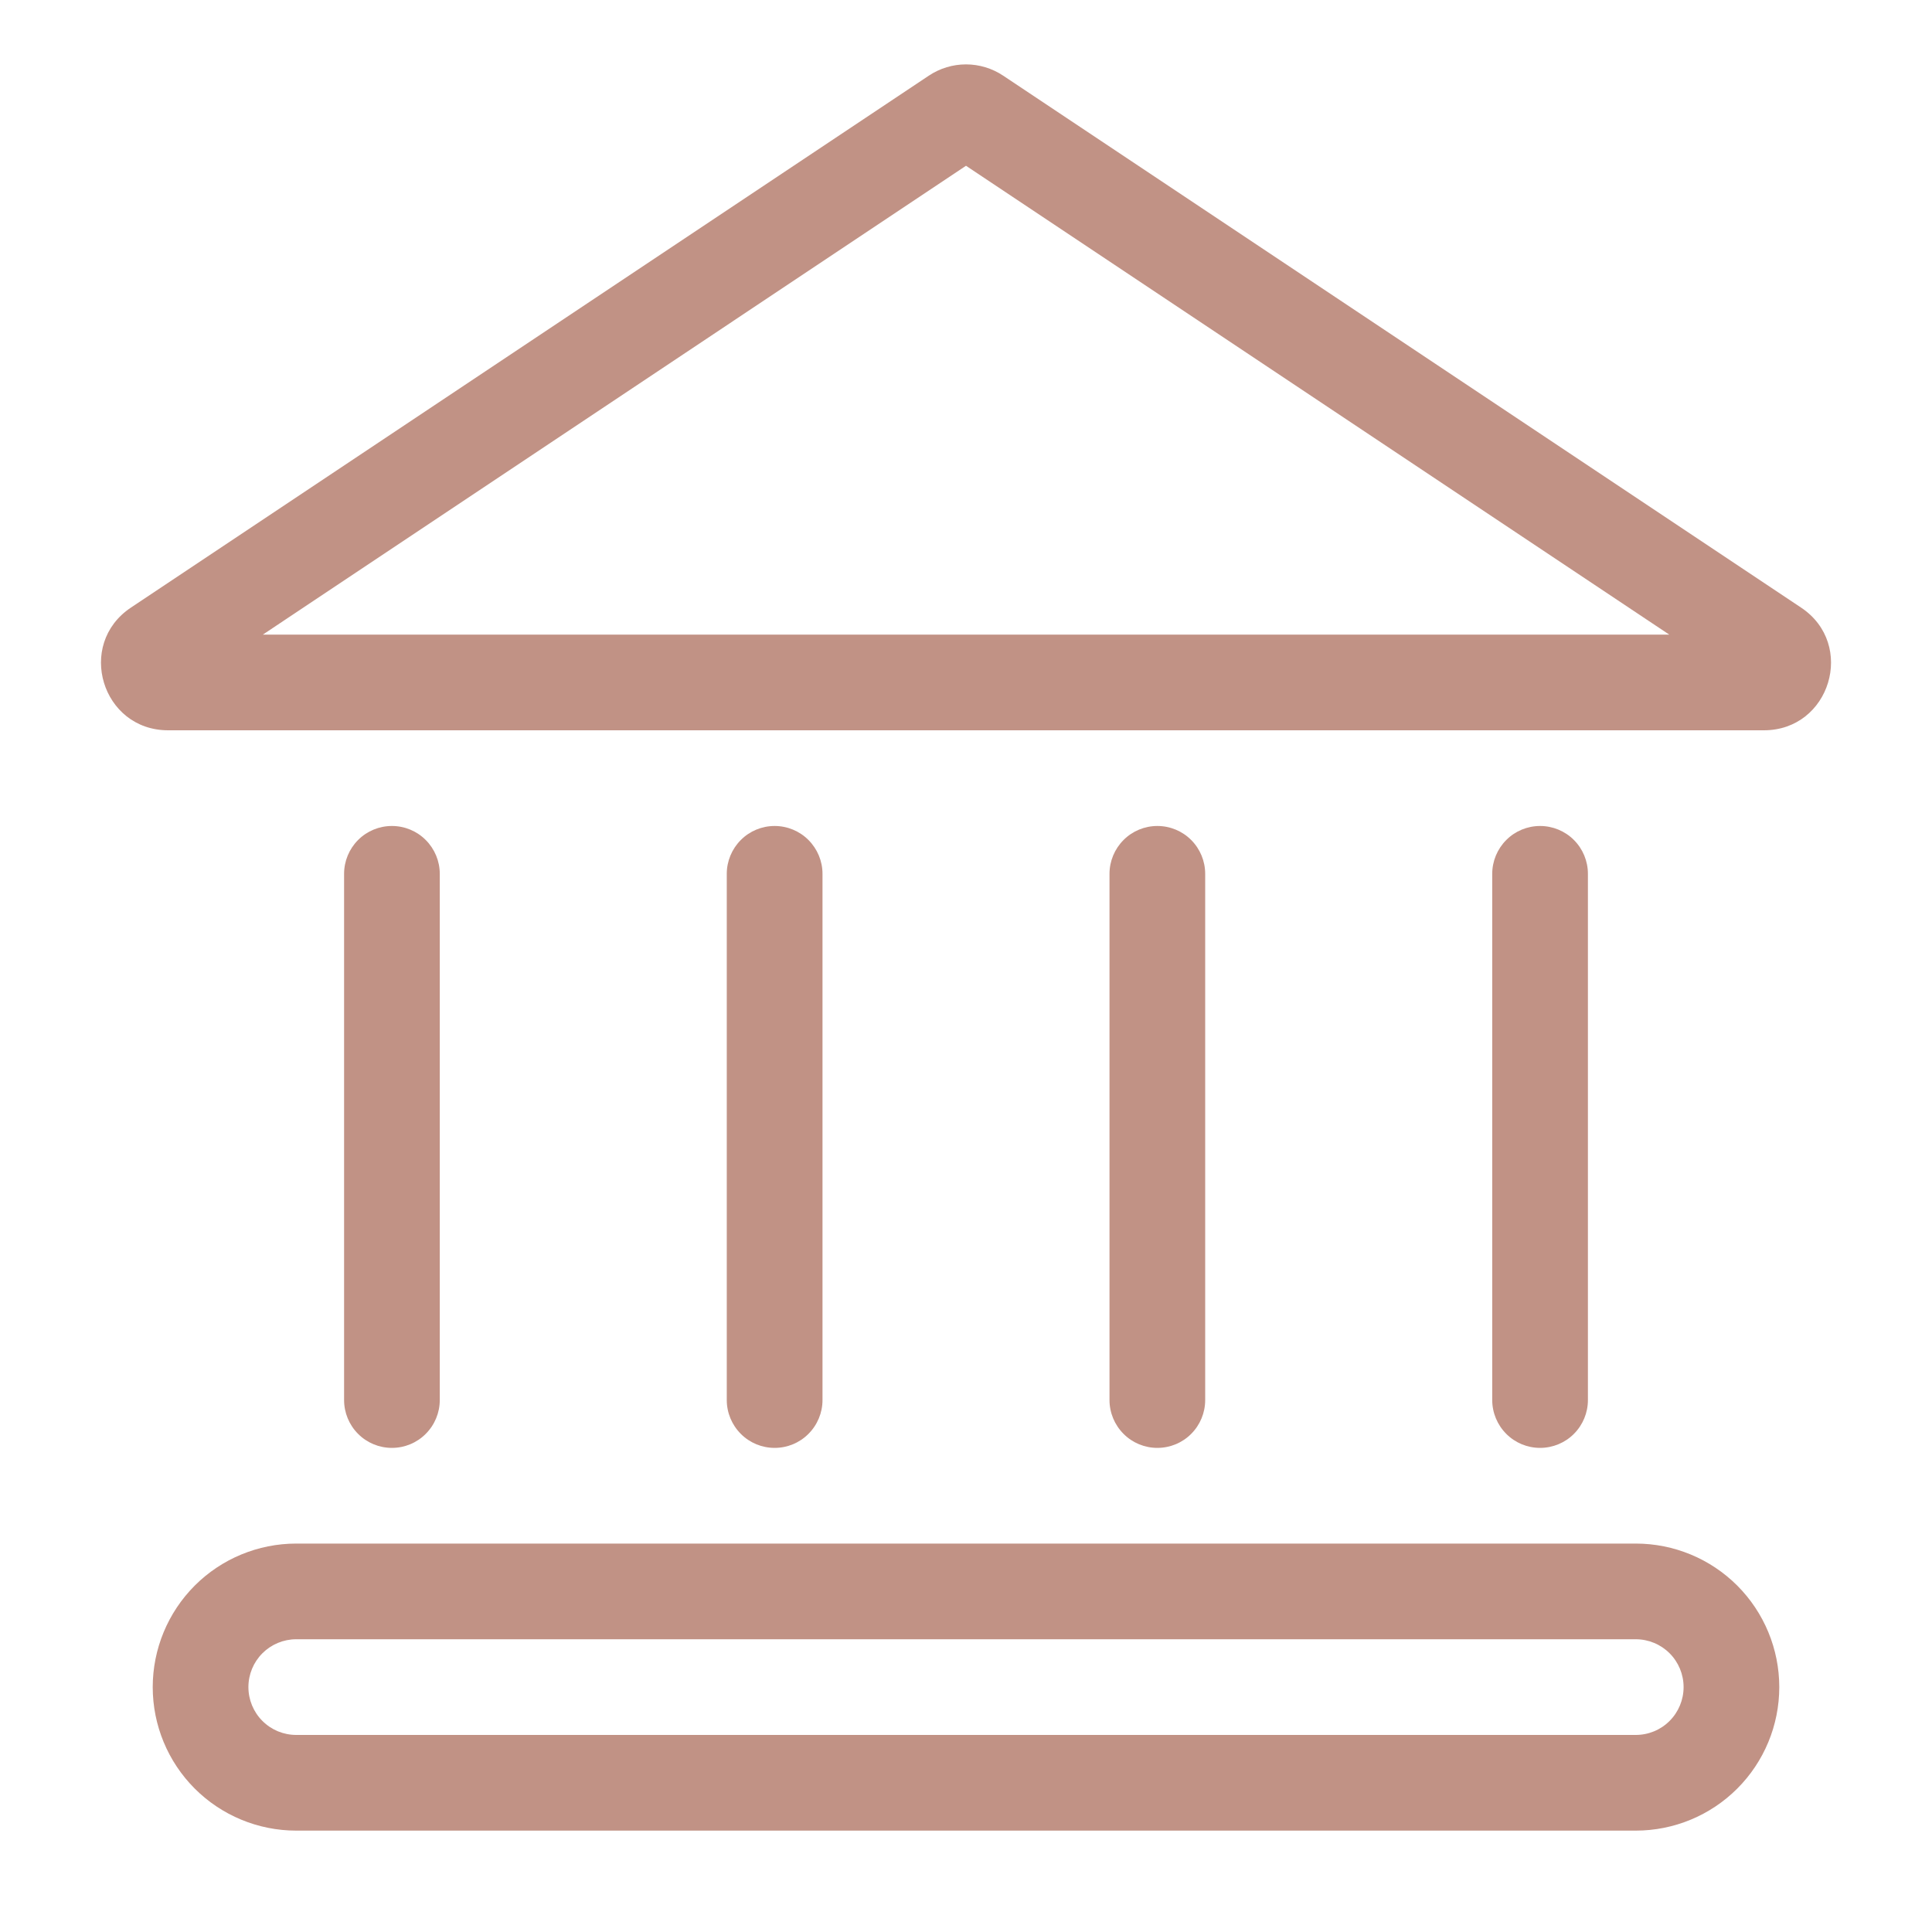 <svg width="40" height="40" viewBox="0 0 40 40" fill="none" xmlns="http://www.w3.org/2000/svg">
<path fill-rule="evenodd" clip-rule="evenodd" d="M19.231 1.566C19.459 1.414 19.726 1.333 20 1.333C20.273 1.333 20.541 1.414 20.769 1.566L37.29 12.58C38.431 13.341 37.892 15.12 36.519 15.12H3.481C2.108 15.12 1.569 13.341 2.71 12.58L19.231 1.566ZM20 3.432L5.442 13.139H34.56L20 3.432ZM31.886 29.977C31.623 29.977 31.371 29.873 31.186 29.687C31 29.501 30.895 29.249 30.895 28.987V18.091C30.895 17.829 31 17.577 31.186 17.391C31.371 17.205 31.623 17.101 31.886 17.101C32.148 17.101 32.401 17.205 32.586 17.391C32.772 17.577 32.876 17.829 32.876 18.091V28.987C32.876 29.249 32.772 29.501 32.586 29.687C32.401 29.873 32.148 29.977 31.886 29.977ZM23.962 29.977C23.699 29.977 23.447 29.873 23.262 29.687C23.076 29.501 22.971 29.249 22.971 28.987V18.091C22.971 17.829 23.076 17.577 23.262 17.391C23.447 17.205 23.699 17.101 23.962 17.101C24.225 17.101 24.477 17.205 24.662 17.391C24.848 17.577 24.952 17.829 24.952 18.091V28.987C24.952 29.249 24.848 29.501 24.662 29.687C24.477 29.873 24.225 29.977 23.962 29.977ZM16.038 29.977C15.775 29.977 15.523 29.873 15.338 29.687C15.152 29.501 15.047 29.249 15.047 28.987V18.091C15.047 17.829 15.152 17.577 15.338 17.391C15.523 17.205 15.775 17.101 16.038 17.101C16.301 17.101 16.553 17.205 16.738 17.391C16.924 17.577 17.029 17.829 17.029 18.091V28.987C17.029 29.249 16.924 29.501 16.738 29.687C16.553 29.873 16.301 29.977 16.038 29.977ZM8.114 29.977C7.851 29.977 7.599 29.873 7.414 29.687C7.228 29.501 7.124 29.249 7.124 28.987V18.091C7.124 17.829 7.228 17.577 7.414 17.391C7.599 17.205 7.851 17.101 8.114 17.101C8.377 17.101 8.629 17.205 8.814 17.391C9 17.577 9.105 17.829 9.105 18.091V28.987C9.105 29.249 9 29.501 8.814 29.687C8.629 29.873 8.377 29.977 8.114 29.977ZM3.162 34.93C3.162 34.142 3.475 33.386 4.032 32.828C4.589 32.271 5.345 31.958 6.133 31.958H33.867C34.655 31.958 35.411 32.271 35.968 32.828C36.525 33.386 36.838 34.142 36.838 34.93C36.838 35.718 36.525 36.474 35.968 37.031C35.411 37.588 34.655 37.901 33.867 37.901H6.133C5.345 37.901 4.589 37.588 4.032 37.031C3.475 36.474 3.162 35.718 3.162 34.93ZM6.133 33.939C5.87 33.939 5.618 34.044 5.433 34.229C5.247 34.415 5.143 34.667 5.143 34.93C5.143 35.192 5.247 35.444 5.433 35.63C5.618 35.816 5.87 35.92 6.133 35.92H33.867C34.13 35.92 34.382 35.816 34.567 35.63C34.753 35.444 34.857 35.192 34.857 34.93C34.857 34.667 34.753 34.415 34.567 34.229C34.382 34.044 34.13 33.939 33.867 33.939H6.133Z" fill="#C19285"/>
</svg>
